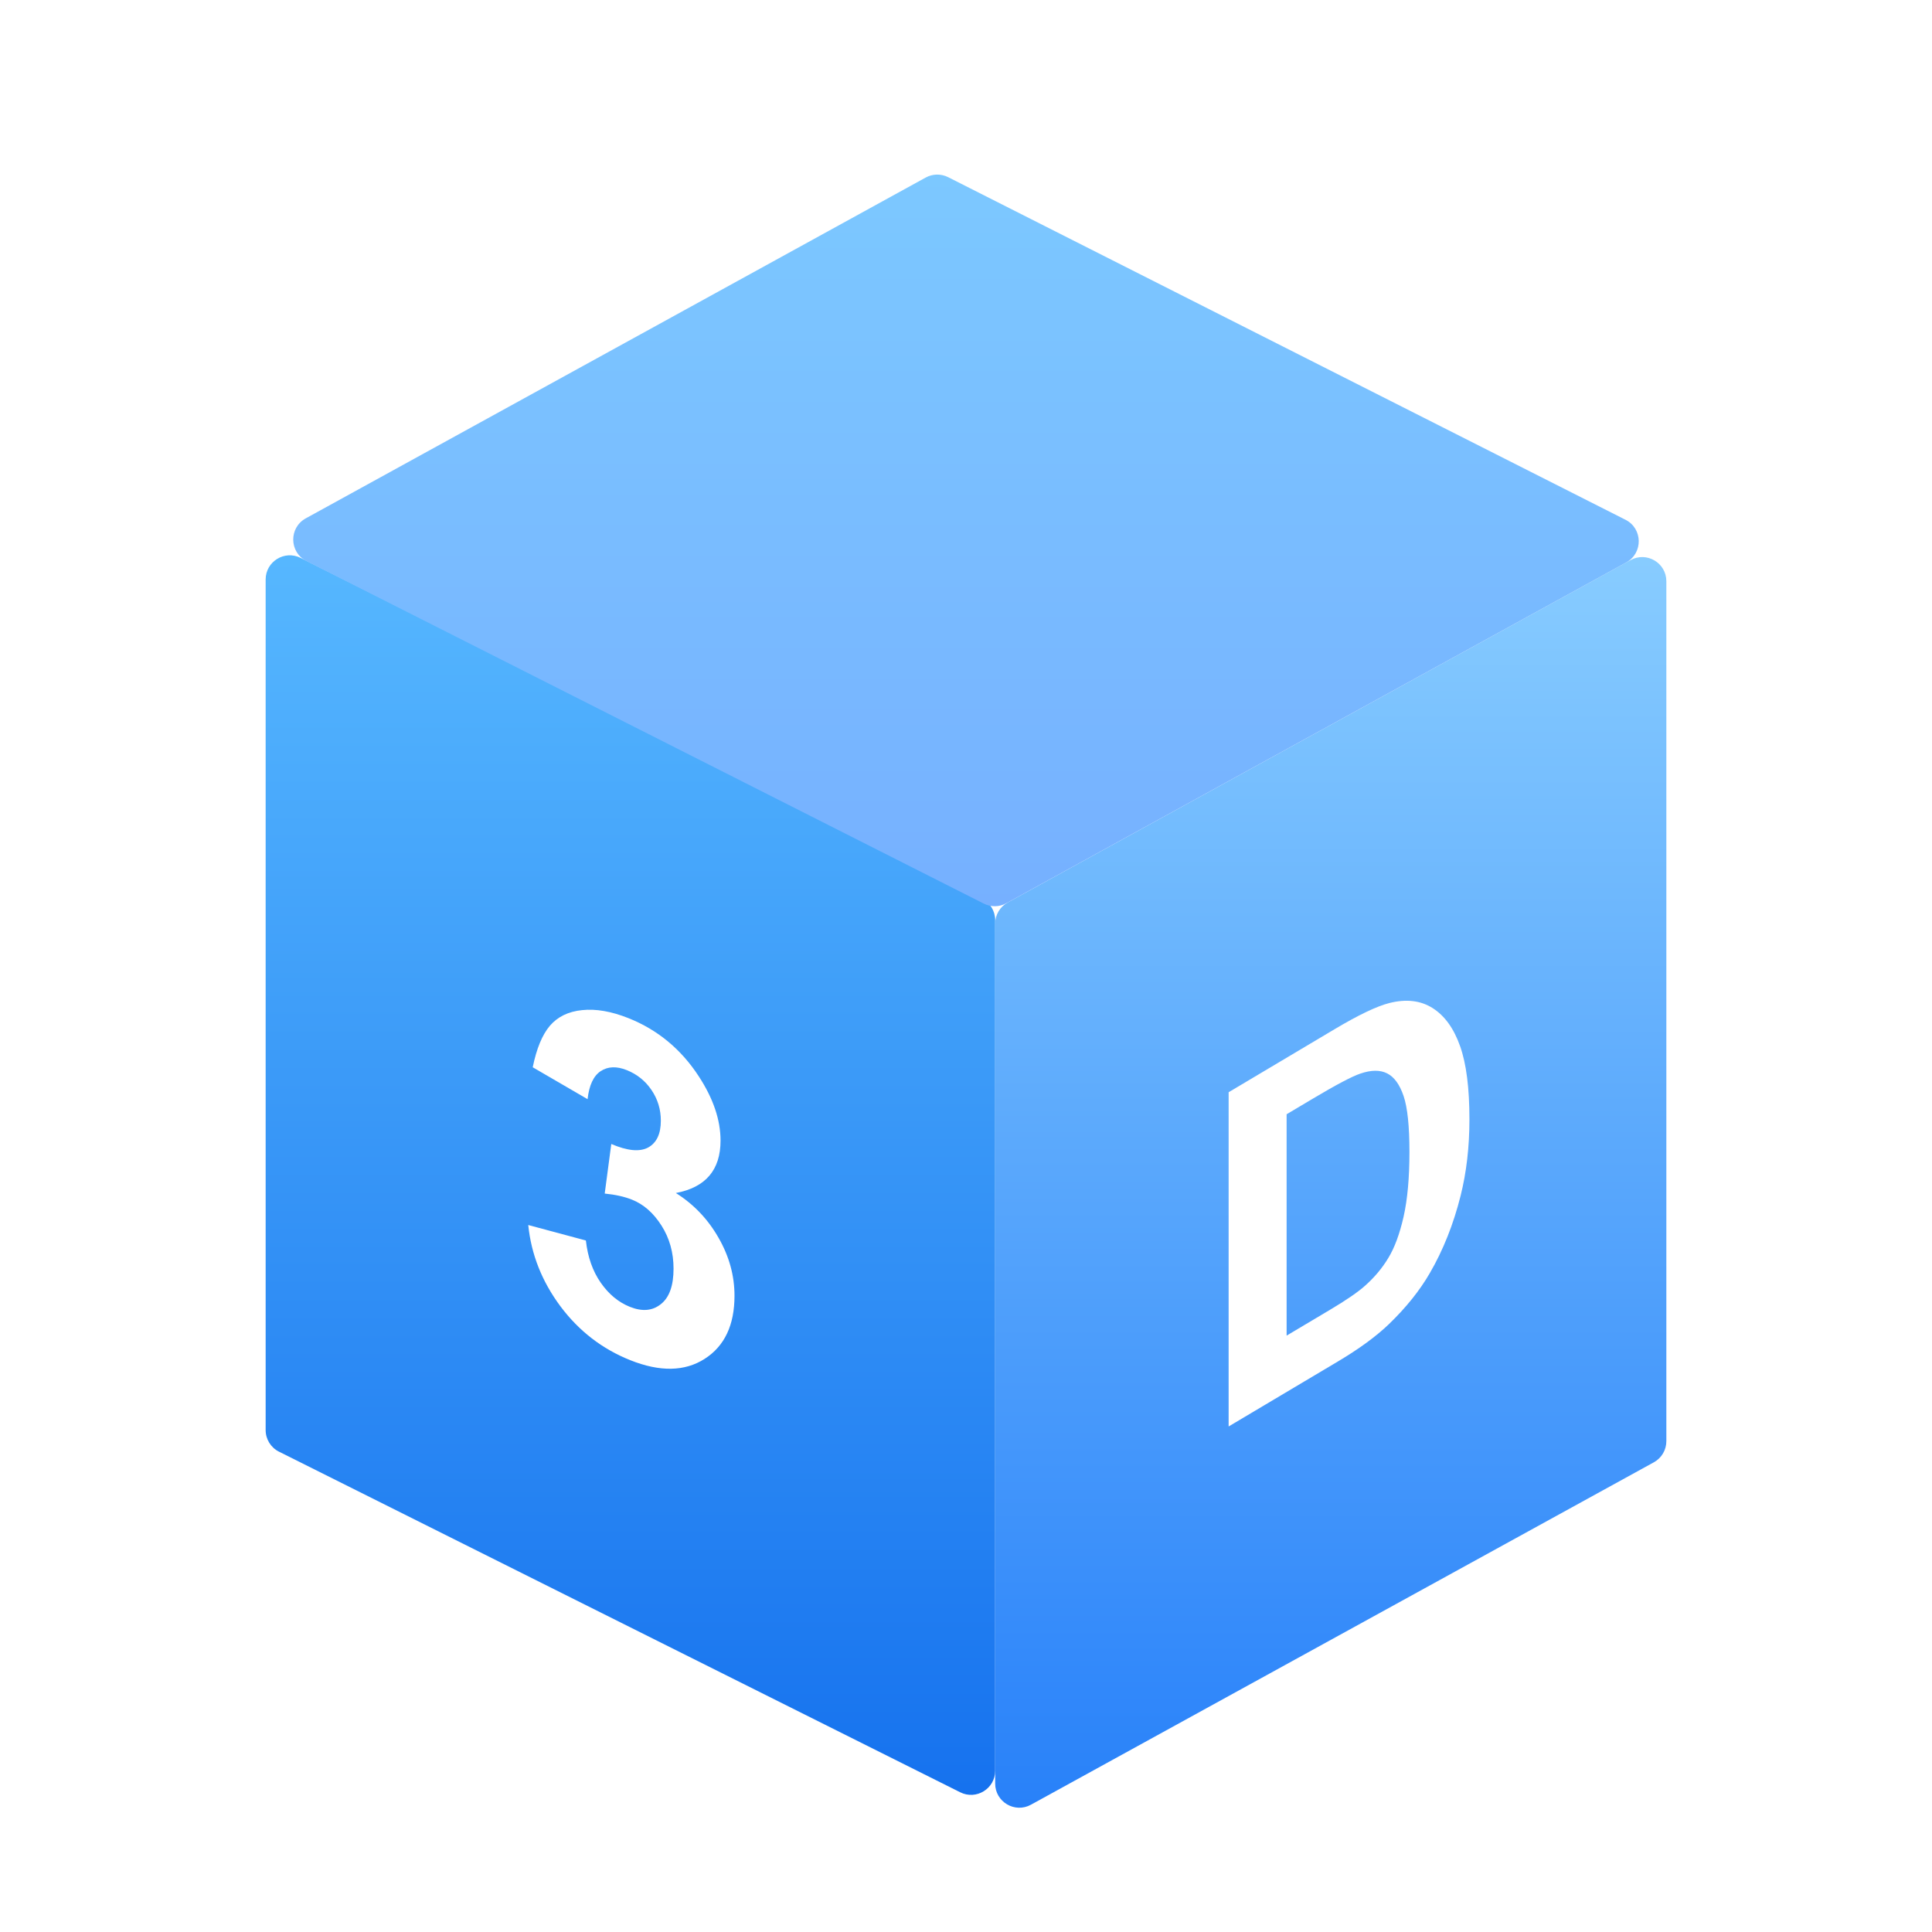 <svg fill="none" height="80" viewBox="0 0 80 80" width="80" xmlns="http://www.w3.org/2000/svg" xmlns:xlink="http://www.w3.org/1999/xlink"><filter id="a" color-interpolation-filters="sRGB" filterUnits="userSpaceOnUse" height="51.328" width="30.209" x="11" y="22.994"><feFlood flood-opacity="0" result="BackgroundImageFix"/><feBlend in="SourceGraphic" in2="BackgroundImageFix" mode="normal" result="shape"/><feColorMatrix in="SourceAlpha" result="hardAlpha" type="matrix" values="0 0 0 0 0 0 0 0 0 0 0 0 0 0 0 0 0 0 127 0"/><feOffset/><feGaussianBlur stdDeviation="2"/><feComposite in2="hardAlpha" k2="-1" k3="1" operator="arithmetic"/><feColorMatrix type="matrix" values="0 0 0 0 1 0 0 0 0 1 0 0 0 0 1 0 0 0 1 0"/><feBlend in2="shape" mode="normal" result="effect1_innerShadow_2843_2257"/></filter><filter id="b" color-interpolation-filters="sRGB" filterUnits="userSpaceOnUse" height="51.788" width="27.791" x="41.209" y="23.066"><feFlood flood-opacity="0" result="BackgroundImageFix"/><feBlend in="SourceGraphic" in2="BackgroundImageFix" mode="normal" result="shape"/><feColorMatrix in="SourceAlpha" result="hardAlpha" type="matrix" values="0 0 0 0 0 0 0 0 0 0 0 0 0 0 0 0 0 0 127 0"/><feOffset/><feGaussianBlur stdDeviation="2"/><feComposite in2="hardAlpha" k2="-1" k3="1" operator="arithmetic"/><feColorMatrix type="matrix" values="0 0 0 0 1 0 0 0 0 1 0 0 0 0 1 0 0 0 1 0"/><feBlend in2="shape" mode="normal" result="effect1_innerShadow_2843_2257"/></filter><filter id="c" color-interpolation-filters="sRGB" filterUnits="userSpaceOnUse" height="30.295" width="55.715" x="12.143" y="7.229"><feFlood flood-opacity="0" result="BackgroundImageFix"/><feBlend in="SourceGraphic" in2="BackgroundImageFix" mode="normal" result="shape"/><feColorMatrix in="SourceAlpha" result="hardAlpha" type="matrix" values="0 0 0 0 0 0 0 0 0 0 0 0 0 0 0 0 0 0 127 0"/><feOffset/><feGaussianBlur stdDeviation="2"/><feComposite in2="hardAlpha" k2="-1" k3="1" operator="arithmetic"/><feColorMatrix type="matrix" values="0 0 0 0 1 0 0 0 0 1 0 0 0 0 1 0 0 0 1 0"/><feBlend in2="shape" mode="normal" result="effect1_innerShadow_2843_2257"/></filter><linearGradient id="d" gradientUnits="userSpaceOnUse" x1="27.029" x2="27.029" y1="22.377" y2="74.939"><stop offset="0" stop-color="#57b8ff"/><stop offset="1" stop-color="#1571ee"/></linearGradient><linearGradient id="e" gradientUnits="userSpaceOnUse" x1="54.253" x2="54.253" y1="22.377" y2="75.544"><stop offset="0" stop-color="#89cdff"/><stop offset="1" stop-color="#2780f9"/><stop offset="1" stop-color="#7cb4ff"/></linearGradient><linearGradient id="f" gradientUnits="userSpaceOnUse" x1="38.224" x2="38.224" y1="7.1" y2="37.655"><stop offset="0" stop-color="#7cc8ff"/><stop offset="1" stop-color="#76b0ff"/></linearGradient><mask id="g" height="80" maskUnits="userSpaceOnUse" width="80" x="0" y="0"><path d="m0 0h80v80h-80z" fill="#d9d9d9"/></mask><g mask="url(#g)"><g filter="url(#a)"><path d="m11 23.995c0-.743.782-1.227 1.447-.894l28.208 14.104c.339.169.553.516.553.894v35.222c0 .743-.782 1.227-1.447.894l-28.208-14.104c-.339-.169-.553-.516-.553-.894z" fill="url(#d)"/></g><g filter="url(#b)"><path d="m69 24.068c0-.76-.815-1.243-1.482-.876l-25.792 14.178c-.32.176-.518.512-.518.876v35.607c0 .76.815 1.243 1.482.876l25.792-14.178c.32-.176.518-.511.518-.876z" fill="url(#e)"/></g><g filter="url(#c)"><path d="m67.308 21.522c.718.363.735 1.381.03 1.769l-25.668 14.11c-.289.159-.638.165-.933.016l-28.046-14.184c-.718-.363-.735-1.381-.03-1.769l25.668-14.111c.289-.159.638-.165.933-.016z" fill="url(#f)"/></g><g fill="#fff"><path d="m21.875 50.726 2.385.64c.076.685.281 1.267.614 1.746s.737.813 1.21 1.002c.508.203.935.166 1.28-.112.351-.275.526-.766.526-1.47 0-.667-.167-1.262-.5-1.785s-.739-.88-1.219-1.071c-.316-.126-.693-.21-1.131-.253l.272-2.053c.666.285 1.175.334 1.526.146.351-.194.526-.564.526-1.112 0-.466-.129-.888-.386-1.268s-.599-.654-1.026-.825c-.421-.168-.78-.154-1.078.042-.298.196-.479.583-.544 1.161l-2.271-1.321c.158-.774.395-1.347.71-1.718.322-.375.766-.591 1.333-.648.573-.061 1.213.05 1.92.332 1.21.483 2.18 1.285 2.911 2.407.602.92.903 1.808.903 2.664 0 1.215-.617 1.938-1.85 2.17.737.464 1.324 1.079 1.762 1.845.444.769.666 1.572.666 2.409 0 1.215-.412 2.086-1.236 2.613-.824.527-1.85.546-3.078.056-1.163-.464-2.128-1.208-2.893-2.231-.766-1.029-1.21-2.151-1.333-3.364z"/><path d="m50.875 45.227 4.389-2.611c.99-.589 1.744-.95 2.264-1.082.698-.176 1.295-.107 1.793.208.498.315.876.838 1.136 1.571.26.727.389 1.738.389 3.035 0 1.139-.122 2.193-.365 3.163-.297 1.184-.722 2.252-1.274 3.203-.416.72-.979 1.423-1.687 2.108-.53.51-1.239 1.03-2.126 1.557l-4.519 2.688zm2.401.912v9.166l1.793-1.067c.671-.399 1.155-.731 1.452-.996.389-.345.711-.728.965-1.15.26-.425.47-.994.633-1.708.162-.72.243-1.614.243-2.684s-.081-1.843-.243-2.319c-.162-.476-.389-.788-.681-.935-.292-.147-.662-.144-1.111.01-.335.111-.993.458-1.972 1.041z"/></g></g></svg>